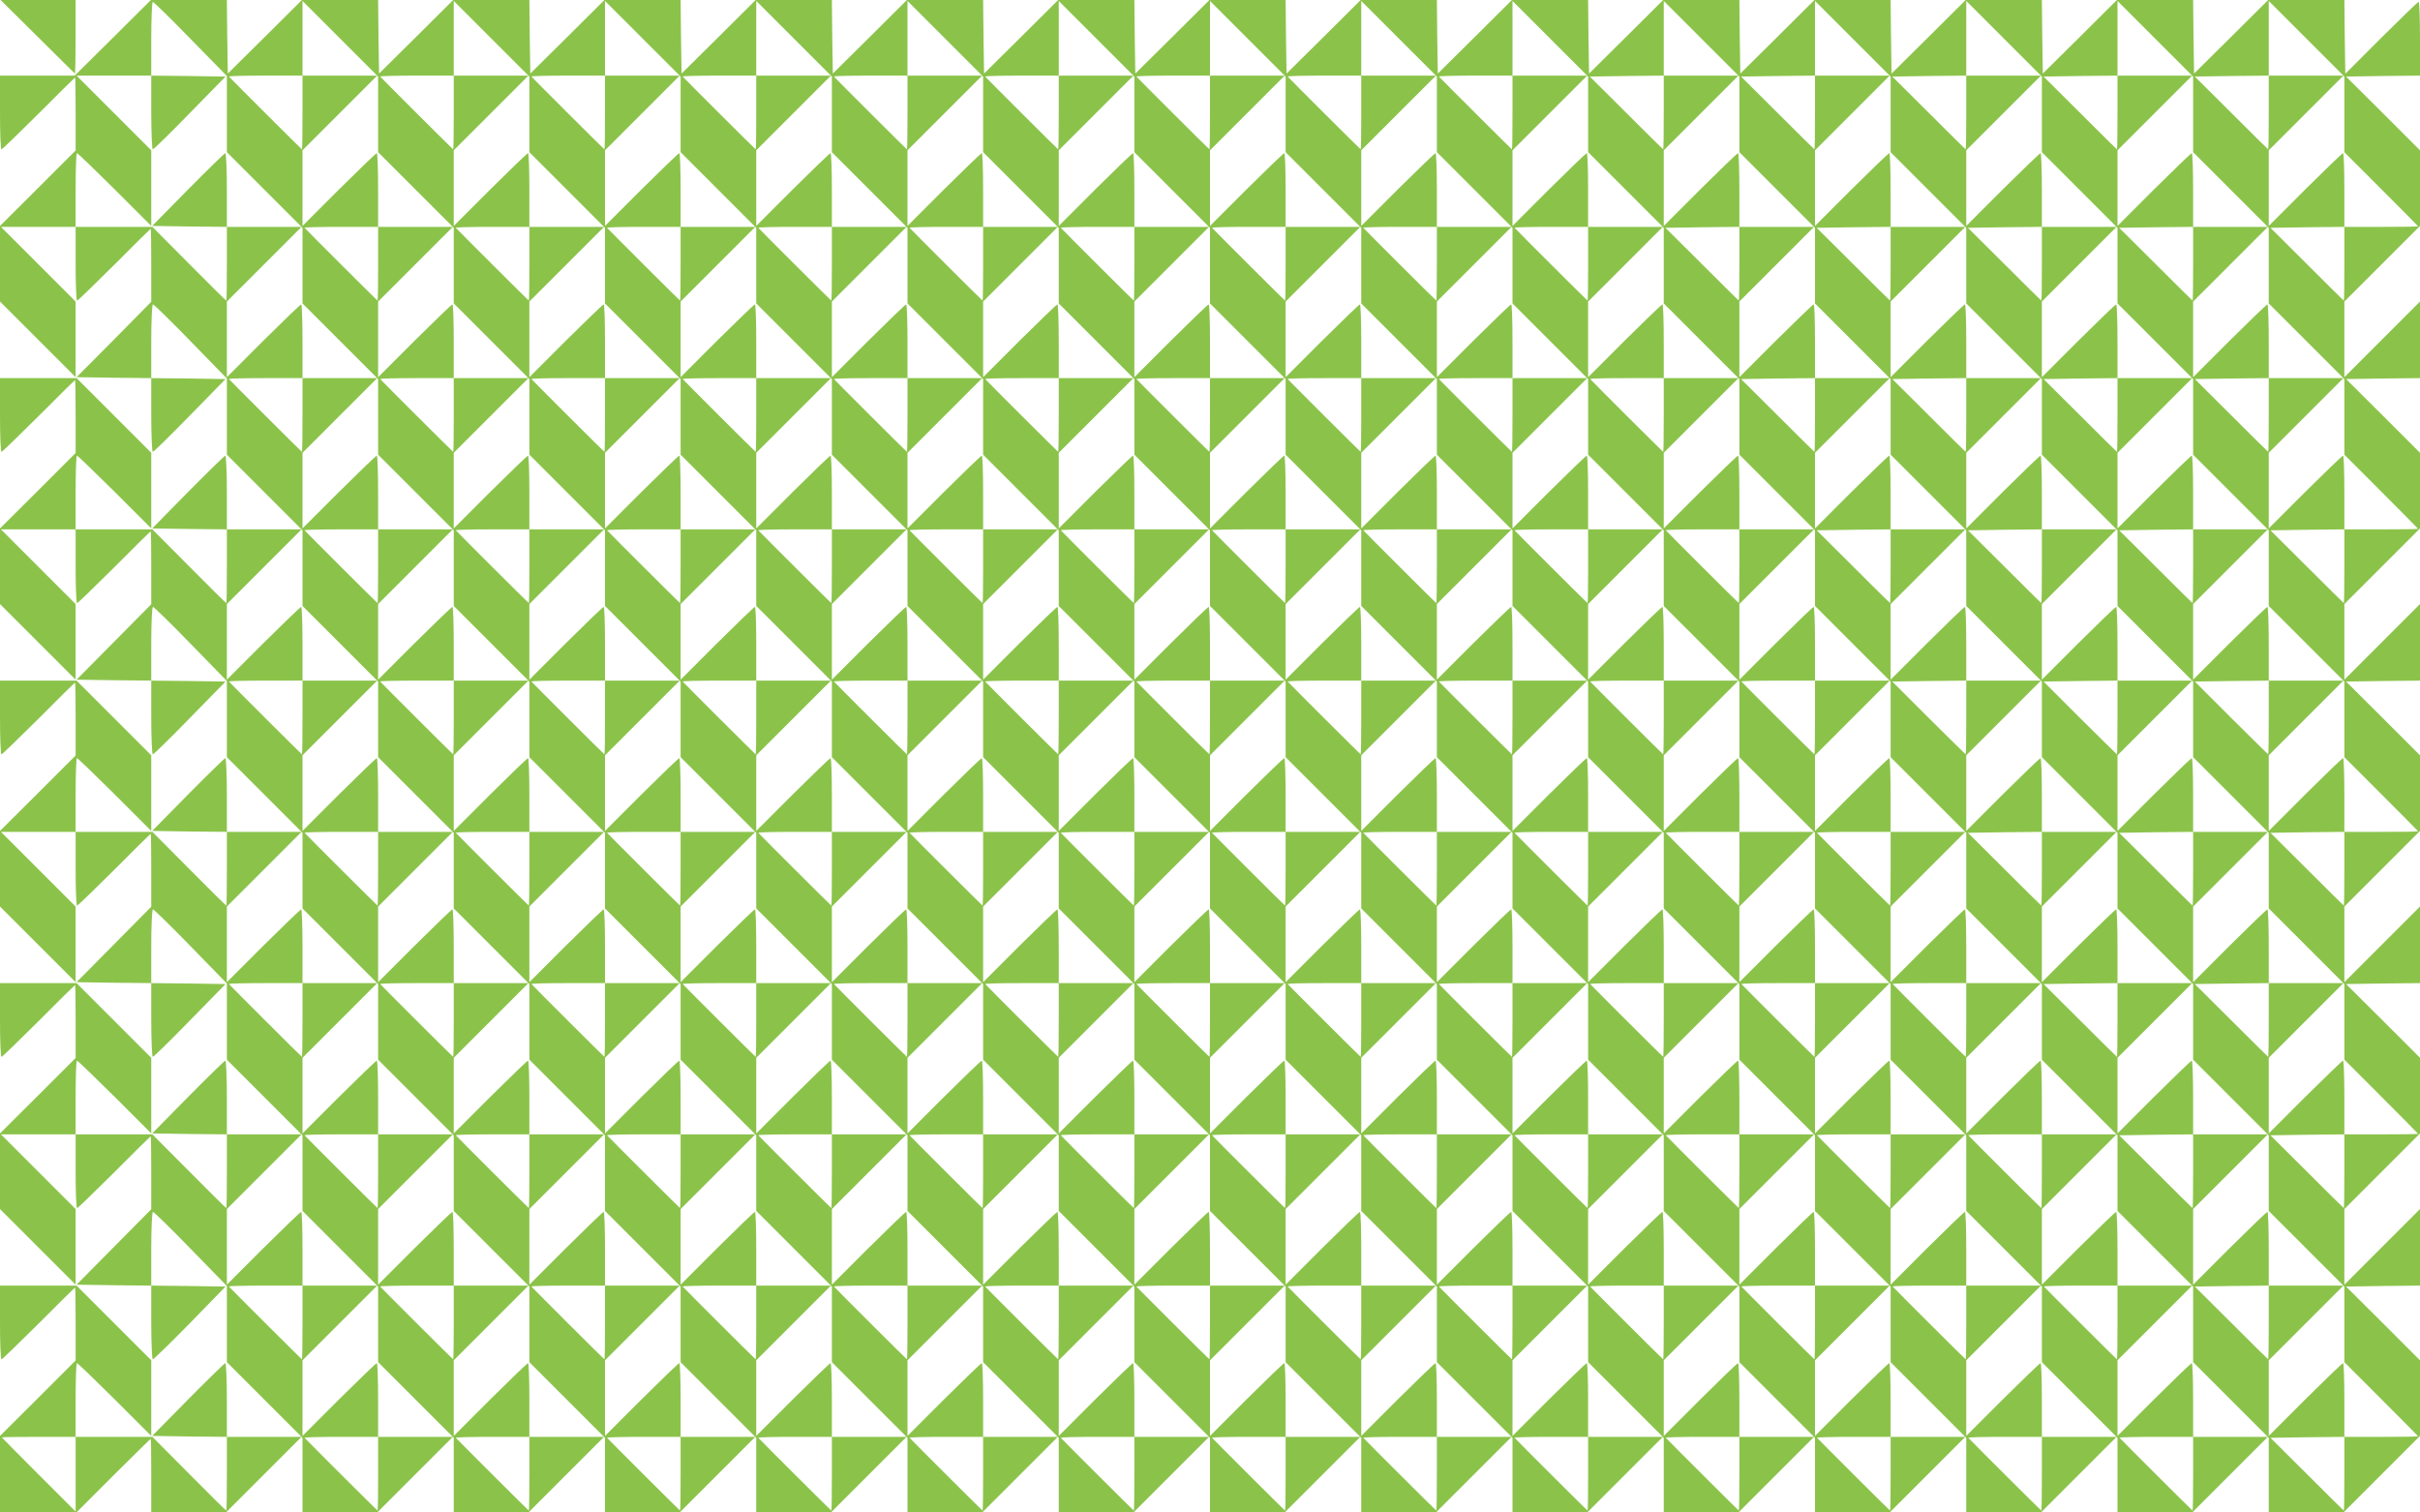 <?xml version="1.0" standalone="no"?>
<!DOCTYPE svg PUBLIC "-//W3C//DTD SVG 20010904//EN"
 "http://www.w3.org/TR/2001/REC-SVG-20010904/DTD/svg10.dtd">
<svg version="1.0" xmlns="http://www.w3.org/2000/svg"
 width="1280pt" height="800pt" viewBox="0 0 1280 800"
 preserveAspectRatio="xMidYMid meet">
<g transform="translate(0,800) scale(0.1,-0.1)"
fill="#8bc34a" stroke="none">
<path d="M197 7808 c107 -106 196 -195 199 -197 2 -2 4 84 4 192 l0 197 -199
0 -198 0 194 -192z"/>
<path d="M597 7800 l-202 -200 -197 0 -198 0 0 -195 c0 -107 3 -195 8 -195 4
0 92 86 197 190 104 105 191 190 192 190 2 0 3 -87 3 -193 l0 -193 -200 -200
-200 -199 0 -200 0 -200 200 -200 200 -200 0 200 0 200 -197 197 -198 198 198
0 197 0 0 -195 c0 -107 3 -195 8 -195 4 0 92 86 197 190 104 105 191 190 192
190 2 0 3 -87 3 -193 l0 -193 -197 -200 -198 -199 198 -3 197 -2 0 -195 c0
-107 4 -195 8 -195 5 0 94 87 197 193 l188 192 -196 3 -197 2 0 195 c0 108 4
195 9 195 5 0 95 -88 200 -196 l191 -196 0 -202 0 -201 200 -200 200 -200 0
-200 0 -200 200 -200 200 -200 0 -200 0 -200 200 -200 200 -200 0 -200 0 -200
200 -200 200 -200 0 -200 0 -200 200 -200 200 -200 0 -200 0 -200 200 -200
200 -200 0 -200 0 -200 200 -200 200 -200 0 -197 0 -198 198 0 197 0 200 200
200 200 -198 0 -197 0 0 195 c0 107 -3 195 -7 195 -4 0 -94 -87 -200 -192
l-193 -193 0 200 0 200 197 197 198 198 -198 0 -197 0 0 195 c0 107 -3 195 -7
195 -4 0 -94 -87 -200 -192 l-193 -193 0 200 0 200 197 197 198 198 -198 0
-197 0 0 195 c0 107 -3 195 -7 195 -4 0 -94 -87 -200 -192 l-193 -193 0 200 0
200 197 197 198 198 -198 0 -197 0 0 195 c0 107 -3 195 -7 195 -4 0 -94 -87
-200 -192 l-193 -193 0 200 0 200 197 197 198 198 -198 0 -197 0 0 195 c0 107
-3 195 -7 195 -4 0 -94 -87 -200 -192 l-193 -193 0 200 0 200 197 197 198 198
-198 0 -197 0 0 195 c0 107 -3 195 -7 195 -4 0 -94 -87 -200 -192 l-193 -193
0 200 0 200 197 197 198 198 -198 0 -197 0 0 195 c0 107 -3 195 -7 195 -4 0
-94 -87 -200 -192 l-193 -193 0 200 0 200 197 197 198 198 -198 0 -197 0 0
195 c0 107 -3 195 -7 195 -4 0 -94 -87 -200 -192 l-193 -193 0 200 0 200 197
197 198 198 -198 0 -197 0 0 195 c0 107 -4 195 -8 195 -4 0 -93 -87 -197 -192
l-190 -193 198 -3 197 -2 0 -195 c0 -107 -1 -195 -3 -195 -2 0 -91 88 -197
195 l-194 195 -203 0 -203 0 0 195 c0 107 3 195 7 195 4 0 94 -87 200 -192
l193 -193 0 200 0 200 -197 197 -198 198 198 0 197 0 0 -195 c0 -107 4 -195 8
-195 5 0 94 87 197 193 l188 192 -196 3 -197 2 0 195 c0 107 4 195 8 195 5 0
95 -88 200 -196 l192 -196 0 -201 0 -202 200 -200 200 -200 0 -200 0 -200 200
-200 200 -200 0 -200 0 -200 200 -200 200 -200 0 -200 0 -200 200 -200 200
-200 0 -200 0 -200 200 -200 200 -200 0 -200 0 -200 200 -200 200 -200 0 -200
0 -200 200 -200 200 -200 0 -200 0 -200 200 -200 200 -200 0 -200 0 -200 200
-200 200 -200 0 -197 0 -198 198 0 197 0 200 200 200 200 -198 0 -197 0 0 195
c0 107 -3 195 -7 195 -4 0 -94 -87 -200 -192 l-193 -193 0 200 0 200 197 197
198 198 -198 0 -197 0 0 195 c0 107 -3 195 -7 195 -4 0 -94 -87 -200 -192
l-193 -193 0 200 0 200 197 197 198 198 -198 0 -197 0 0 195 c0 107 -3 195 -7
195 -4 0 -94 -87 -200 -192 l-193 -193 0 200 0 200 197 197 198 198 -198 0
-197 0 0 195 c0 107 -3 195 -7 195 -4 0 -94 -87 -200 -192 l-193 -193 0 200 0
200 197 197 198 198 -198 0 -197 0 0 195 c0 107 -3 195 -7 195 -4 0 -94 -87
-200 -192 l-193 -193 0 200 0 200 197 197 198 198 -198 0 -197 0 0 195 c0 107
-3 195 -7 195 -4 0 -94 -87 -200 -192 l-193 -193 0 200 0 200 197 197 198 198
-198 0 -197 0 0 195 c0 107 -3 195 -7 195 -4 0 -94 -87 -200 -192 l-193 -193
0 200 0 200 197 197 198 198 -198 0 -197 0 0 195 c0 107 -3 195 -7 195 -4 0
-94 -87 -200 -192 l-193 -193 0 200 0 200 197 197 198 198 -198 0 -197 0 0
195 c0 107 -3 195 -7 195 -4 0 -94 -87 -200 -192 l-193 -193 0 200 0 200 197
197 198 198 -198 0 -197 0 0 197 0 198 200 -200 200 -200 0 -200 0 -200 200
-200 200 -200 0 -200 0 -200 200 -200 200 -200 0 -200 0 -200 200 -200 200
-200 0 -200 0 -200 200 -200 200 -200 0 -200 0 -200 200 -200 200 -200 0 -200
0 -200 200 -200 200 -200 0 -200 0 -200 200 -200 200 -200 0 -200 0 -200 200
-200 200 -200 0 -200 0 -200 200 -200 200 -200 0 -197 0 -198 198 0 197 0 200
200 200 200 -198 0 -197 0 0 195 c0 107 -3 195 -7 195 -4 0 -94 -87 -200 -192
l-193 -193 0 200 0 200 197 197 198 198 -198 0 -197 0 0 195 c0 107 -3 195 -7
195 -4 0 -94 -87 -200 -192 l-193 -193 0 200 0 200 197 197 198 198 -198 0
-197 0 0 195 c0 107 -3 195 -7 195 -4 0 -94 -87 -200 -192 l-193 -193 0 200 0
200 197 197 198 198 -198 0 -197 0 0 195 c0 107 -3 195 -7 195 -4 0 -94 -87
-200 -192 l-193 -193 0 200 0 200 197 197 198 198 -198 0 -197 0 0 195 c0 107
-3 195 -7 195 -4 0 -94 -87 -200 -192 l-193 -193 0 200 0 200 197 197 198 198
-198 0 -197 0 0 195 c0 107 -3 195 -7 195 -4 0 -94 -87 -200 -192 l-193 -193
0 200 0 200 197 197 198 198 -198 0 -197 0 0 195 c0 107 -3 195 -7 195 -4 0
-94 -87 -200 -192 l-193 -193 0 200 0 200 197 197 198 198 -198 0 -197 0 0
195 c0 107 -3 195 -7 195 -4 0 -94 -87 -200 -192 l-193 -193 0 200 0 200 197
197 198 198 -198 0 -197 0 0 195 c0 107 -3 195 -7 195 -4 0 -94 -87 -200 -192
l-193 -193 0 200 0 200 197 197 198 198 -198 0 -197 0 0 197 0 198 200 -200
200 -200 0 -200 0 -200 200 -200 200 -200 0 -200 0 -200 200 -200 200 -200 0
-200 0 -200 200 -200 200 -200 0 -200 0 -200 200 -200 200 -200 0 -200 0 -200
200 -200 200 -200 0 -200 0 -200 200 -200 200 -200 0 -200 0 -200 200 -200
200 -200 0 -200 0 -200 200 -200 200 -200 0 -200 0 -200 200 -200 200 -200 0
-197 0 -198 198 0 197 0 200 200 200 200 -198 0 -197 0 0 195 c0 107 -3 195
-7 195 -4 0 -94 -87 -200 -192 l-193 -193 0 200 0 200 197 197 198 198 -198 0
-197 0 0 195 c0 107 -3 195 -7 195 -4 0 -94 -87 -200 -192 l-193 -193 0 200 0
200 197 197 198 198 -198 0 -197 0 0 195 c0 107 -3 195 -7 195 -4 0 -94 -87
-200 -192 l-193 -193 0 200 0 200 197 197 198 198 -198 0 -197 0 0 195 c0 107
-3 195 -7 195 -4 0 -94 -87 -200 -192 l-193 -193 0 200 0 200 197 197 198 198
-198 0 -197 0 0 195 c0 107 -3 195 -7 195 -4 0 -94 -87 -200 -192 l-193 -193
0 200 0 200 197 197 198 198 -198 0 -197 0 0 195 c0 107 -3 195 -7 195 -4 0
-94 -87 -200 -192 l-193 -193 0 200 0 200 197 197 198 198 -198 0 -197 0 0
195 c0 107 -3 195 -7 195 -4 0 -94 -87 -200 -192 l-193 -193 0 200 0 200 197
197 198 198 -198 0 -197 0 0 195 c0 107 -3 195 -7 195 -4 0 -94 -87 -200 -192
l-193 -193 0 200 0 200 197 197 198 198 -198 0 -197 0 0 195 c0 107 -3 195 -7
195 -4 0 -94 -87 -200 -192 l-193 -193 0 200 0 200 197 197 198 198 -198 0
-197 0 0 197 0 198 200 -200 200 -200 0 -200 0 -200 200 -200 200 -200 0 -200
0 -200 200 -200 200 -200 0 -200 0 -200 200 -200 200 -200 0 -200 0 -200 200
-200 200 -200 0 -200 0 -200 200 -200 200 -200 0 -200 0 -200 200 -200 200
-200 0 -200 0 -200 200 -200 200 -200 0 -200 0 -200 200 -200 200 -200 0 -200
0 -200 200 -200 200 -200 0 -197 0 -198 198 0 197 0 200 200 200 200 -198 0
-197 0 0 195 c0 107 -3 195 -7 195 -4 0 -94 -87 -200 -192 l-193 -193 0 200 0
200 197 197 198 198 -198 0 -197 0 0 195 c0 107 -3 195 -7 195 -4 0 -94 -87
-200 -192 l-193 -193 0 200 0 200 197 197 198 198 -198 0 -197 0 0 195 c0 107
-3 195 -7 195 -4 0 -94 -87 -200 -192 l-193 -193 0 200 0 200 197 197 198 198
-198 0 -197 0 0 195 c0 107 -3 195 -7 195 -4 0 -94 -87 -200 -192 l-193 -193
0 200 0 200 197 197 198 198 -198 0 -197 0 0 195 c0 107 -3 195 -7 195 -4 0
-94 -87 -200 -192 l-193 -193 0 200 0 200 197 197 198 198 -198 0 -197 0 0
195 c0 107 -3 195 -7 195 -4 0 -94 -87 -200 -192 l-193 -193 0 200 0 200 197
197 198 198 -198 0 -197 0 0 195 c0 107 -3 195 -7 195 -4 0 -94 -87 -200 -192
l-193 -193 0 200 0 200 197 197 198 198 -198 0 -197 0 0 195 c0 107 -3 195 -7
195 -4 0 -94 -87 -200 -192 l-193 -193 0 200 0 200 197 197 198 198 -198 0
-197 0 0 195 c0 107 -3 195 -7 195 -4 0 -94 -87 -200 -192 l-193 -193 0 200 0
200 197 197 198 198 -198 0 -197 0 0 197 0 198 200 -200 200 -200 0 -200 0
-200 200 -200 200 -200 0 -200 0 -200 200 -200 200 -200 0 -200 0 -200 200
-200 200 -200 0 -200 0 -200 200 -200 200 -200 0 -200 0 -200 200 -200 200
-200 0 -200 0 -200 200 -200 200 -200 0 -200 0 -200 200 -200 200 -200 0 -200
0 -200 200 -200 200 -200 0 -200 0 -200 200 -200 200 -200 0 -197 0 -198 198
0 197 0 200 200 200 200 -198 0 -197 0 0 195 c0 107 -3 195 -7 195 -4 0 -94
-87 -200 -192 l-193 -193 0 200 0 200 197 197 198 198 -198 0 -197 0 0 195 c0
107 -3 195 -7 195 -4 0 -94 -87 -200 -192 l-193 -193 0 200 0 200 197 197 198
198 -198 0 -197 0 0 195 c0 107 -3 195 -7 195 -4 0 -94 -87 -200 -192 l-193
-193 0 200 0 200 197 197 198 198 -198 0 -197 0 0 195 c0 107 -3 195 -7 195
-4 0 -94 -87 -200 -192 l-193 -193 0 200 0 200 197 197 198 198 -198 0 -197 0
0 195 c0 107 -3 195 -7 195 -4 0 -94 -87 -200 -192 l-193 -193 0 200 0 200
197 197 198 198 -198 0 -197 0 0 195 c0 107 -3 195 -7 195 -4 0 -94 -87 -200
-192 l-193 -193 0 200 0 200 197 197 198 198 -198 0 -197 0 0 195 c0 107 -3
195 -7 195 -4 0 -94 -87 -200 -192 l-193 -193 0 200 0 200 197 197 198 198
-198 0 -197 0 0 195 c0 107 -3 195 -7 195 -4 0 -94 -87 -200 -192 l-193 -193
0 200 0 200 197 197 198 198 -198 0 -197 0 0 195 c0 107 -3 195 -7 195 -4 0
-94 -87 -200 -192 l-193 -193 0 200 0 200 197 197 198 198 -198 0 -197 0 0
197 0 198 200 -200 200 -200 0 -200 0 -200 200 -200 200 -200 0 -200 0 -200
200 -200 200 -200 0 -200 0 -200 200 -200 200 -200 0 -200 0 -200 200 -200
200 -200 0 -200 0 -200 200 -200 200 -200 0 -200 0 -200 200 -200 200 -200 0
-200 0 -200 200 -200 200 -200 0 -200 0 -200 200 -200 200 -200 0 -200 0 -200
200 -200 200 -200 0 -197 0 -198 198 0 197 0 200 200 200 200 -198 0 -197 0 0
195 c0 107 -3 195 -7 195 -4 0 -94 -87 -200 -192 l-193 -193 0 200 0 200 197
197 198 198 -198 0 -197 0 0 195 c0 107 -3 195 -7 195 -4 0 -94 -87 -200 -192
l-193 -193 0 200 0 200 197 197 198 198 -198 0 -197 0 0 195 c0 107 -3 195 -7
195 -4 0 -94 -87 -200 -192 l-193 -193 0 200 0 200 197 197 198 198 -198 0
-197 0 0 195 c0 107 -3 195 -7 195 -4 0 -94 -87 -200 -192 l-193 -193 0 200 0
200 197 197 198 198 -198 0 -197 0 0 195 c0 107 -3 195 -7 195 -4 0 -94 -87
-200 -192 l-193 -193 0 200 0 200 197 197 198 198 -198 0 -197 0 0 195 c0 107
-3 195 -7 195 -4 0 -94 -87 -200 -192 l-193 -193 0 200 0 200 197 197 198 198
-198 0 -197 0 0 195 c0 107 -3 195 -7 195 -4 0 -94 -87 -200 -192 l-193 -193
0 200 0 200 197 197 198 198 -198 0 -197 0 0 195 c0 107 -3 195 -7 195 -4 0
-94 -87 -200 -192 l-193 -193 0 200 0 200 197 197 198 198 -198 0 -197 0 0
195 c0 107 -3 195 -7 195 -4 0 -94 -87 -200 -192 l-193 -193 0 200 0 200 197
197 198 198 -198 0 -197 0 0 197 0 198 200 -200 200 -200 0 -200 0 -200 200
-200 200 -200 0 -200 0 -200 200 -200 200 -200 0 -200 0 -200 200 -200 200
-200 0 -200 0 -200 200 -200 200 -200 0 -200 0 -200 200 -200 200 -200 0 -200
0 -200 200 -200 200 -200 0 -200 0 -200 200 -200 200 -200 0 -200 0 -200 200
-200 200 -200 0 -200 0 -200 200 -200 200 -200 0 -197 0 -198 198 0 197 0 200
200 200 200 -198 0 -197 0 0 195 c0 107 -3 195 -7 195 -4 0 -94 -87 -200 -192
l-193 -193 0 200 0 200 197 197 198 198 -198 0 -197 0 0 195 c0 107 -3 195 -7
195 -4 0 -94 -87 -200 -192 l-193 -193 0 200 0 200 197 197 198 198 -198 0
-197 0 0 195 c0 107 -3 195 -7 195 -4 0 -94 -87 -200 -192 l-193 -193 0 200 0
200 197 197 198 198 -198 0 -197 0 0 195 c0 107 -3 195 -7 195 -4 0 -94 -87
-200 -192 l-193 -193 0 200 0 200 197 197 198 198 -198 0 -197 0 0 195 c0 107
-3 195 -7 195 -4 0 -94 -87 -200 -192 l-193 -193 0 200 0 200 197 197 198 198
-198 0 -197 0 0 195 c0 107 -3 195 -7 195 -4 0 -94 -87 -200 -192 l-193 -193
0 200 0 200 197 197 198 198 -198 0 -197 0 0 195 c0 107 -3 195 -7 195 -4 0
-94 -87 -200 -192 l-193 -193 0 200 0 200 197 197 198 198 -198 0 -197 0 0
195 c0 107 -3 195 -7 195 -4 0 -94 -87 -200 -192 l-193 -193 0 200 0 200 197
197 198 198 -198 0 -197 0 0 195 c0 107 -3 195 -7 195 -4 0 -94 -87 -200 -192
l-193 -193 0 200 0 200 197 197 198 198 -198 0 -197 0 0 197 0 198 200 -200
200 -200 0 -200 0 -200 200 -200 200 -200 0 -200 0 -200 200 -200 200 -200 0
-200 0 -200 200 -200 200 -200 0 -200 0 -200 200 -200 200 -200 0 -200 0 -200
200 -200 200 -200 0 -200 0 -200 200 -200 200 -200 0 -200 0 -200 200 -200
200 -200 0 -200 0 -200 200 -200 200 -200 0 -200 0 -200 200 -200 200 -200 0
-197 0 -198 198 0 197 0 200 200 200 200 -198 0 -197 0 0 195 c0 107 -3 195
-7 195 -4 0 -94 -87 -200 -192 l-193 -193 0 200 0 200 197 197 198 198 -198 0
-197 0 0 195 c0 107 -3 195 -7 195 -4 0 -94 -87 -200 -192 l-193 -193 0 200 0
200 197 197 198 198 -198 0 -197 0 0 195 c0 107 -3 195 -7 195 -4 0 -94 -87
-200 -192 l-193 -193 0 200 0 200 197 197 198 198 -198 0 -197 0 0 195 c0 107
-3 195 -7 195 -4 0 -94 -87 -200 -192 l-193 -193 0 200 0 200 197 197 198 198
-198 0 -197 0 0 195 c0 107 -3 195 -7 195 -4 0 -94 -87 -200 -192 l-193 -193
0 200 0 200 197 197 198 198 -198 0 -197 0 0 195 c0 107 -3 195 -7 195 -4 0
-94 -87 -200 -192 l-193 -193 0 200 0 200 197 197 198 198 -198 0 -197 0 0
195 c0 107 -3 195 -7 195 -4 0 -94 -87 -200 -192 l-193 -193 0 200 0 200 197
197 198 198 -198 0 -197 0 0 195 c0 107 -3 195 -7 195 -4 0 -94 -87 -200 -192
l-193 -193 0 200 0 200 197 197 198 198 -198 0 -197 0 0 195 c0 107 -3 195 -7
195 -4 0 -94 -87 -200 -192 l-193 -193 0 200 0 200 197 197 198 198 -198 0
-197 0 0 197 0 198 200 -200 200 -200 0 -200 0 -200 200 -200 200 -200 0 -200
0 -200 200 -200 200 -200 0 -200 0 -200 200 -200 200 -200 0 -200 0 -200 200
-200 200 -200 0 -200 0 -200 200 -200 200 -200 0 -200 0 -200 200 -200 200
-200 0 -200 0 -200 200 -200 200 -200 0 -200 0 -200 200 -200 200 -200 0 -200
0 -200 200 -200 200 -200 0 -197 0 -198 198 0 197 0 200 200 200 200 -198 0
-197 0 0 195 c0 107 -3 195 -7 195 -4 0 -94 -87 -200 -192 l-193 -193 0 200 0
200 197 197 198 198 -198 0 -197 0 0 195 c0 107 -3 195 -7 195 -4 0 -94 -87
-200 -192 l-193 -193 0 200 0 200 197 197 198 198 -198 0 -197 0 0 195 c0 107
-3 195 -7 195 -4 0 -94 -87 -200 -192 l-193 -193 0 200 0 200 197 197 198 198
-198 0 -197 0 0 195 c0 107 -3 195 -7 195 -4 0 -94 -87 -200 -192 l-193 -193
0 200 0 200 197 197 198 198 -198 0 -197 0 0 195 c0 107 -3 195 -7 195 -4 0
-94 -87 -200 -192 l-193 -193 0 200 0 200 197 197 198 198 -198 0 -197 0 0
195 c0 107 -3 195 -7 195 -4 0 -94 -87 -200 -192 l-193 -193 0 200 0 200 197
197 198 198 -198 0 -197 0 0 195 c0 107 -3 195 -7 195 -4 0 -94 -87 -200 -192
l-193 -193 0 200 0 200 197 197 198 198 -198 0 -197 0 0 195 c0 107 -3 195 -7
195 -4 0 -94 -87 -200 -192 l-193 -193 0 200 0 200 197 197 198 198 -198 0
-197 0 0 195 c0 107 -3 195 -7 195 -4 0 -94 -87 -200 -192 l-193 -193 0 200 0
200 197 197 198 198 -198 0 -197 0 0 197 0 198 200 -200 200 -200 0 -200 0
-200 200 -200 200 -200 0 -200 0 -200 200 -200 200 -200 0 -200 0 -200 200
-200 200 -200 0 -200 0 -200 200 -200 200 -200 0 -200 0 -200 200 -200 200
-200 0 -200 0 -200 200 -200 200 -200 0 -200 0 -200 200 -200 200 -200 0 -200
0 -200 200 -200 200 -200 0 -200 0 -200 200 -200 200 -200 0 -197 0 -198 198
0 197 0 203 203 202 202 0 200 0 200 -195 195 -196 195 196 3 195 2 0 203 0
202 -200 -200 -200 -200 0 200 0 200 200 200 200 200 0 200 0 200 -195 195
-196 195 196 3 195 2 0 203 0 202 -200 -200 -200 -200 0 200 0 200 200 200
200 200 0 200 0 200 -195 195 -196 195 196 3 195 2 0 203 0 202 -200 -200
-200 -200 0 200 0 200 200 200 200 200 0 200 0 200 -195 195 -196 195 196 3
195 2 0 203 0 202 -200 -200 -200 -200 0 200 0 200 200 200 200 200 0 200 0
200 -195 195 -196 195 196 3 195 2 0 195 c0 107 -3 195 -7 195 -5 0 -93 -86
-198 -190 l-190 -190 -3 195 -2 195 -202 0 -201 0 -196 -195 -196 -194 -3 194
-2 195 -202 0 -201 0 -196 -195 -196 -194 -3 194 -2 195 -202 0 -201 0 -196
-195 -196 -194 -3 194 -2 195 -202 0 -201 0 -196 -195 -196 -194 -3 194 -2
195 -202 0 -201 0 -196 -195 -196 -194 -3 194 -2 195 -202 0 -201 0 -196 -195
-196 -194 -3 194 -2 195 -202 0 -201 0 -196 -195 -196 -194 -3 194 -2 195
-202 0 -201 0 -196 -195 -196 -194 -3 194 -2 195 -202 0 -201 0 -196 -195
-196 -194 -3 194 -2 195 -202 0 -201 0 -196 -195 -196 -194 -3 194 -2 195
-202 0 -201 0 -196 -195 -196 -194 -3 194 -2 195 -202 0 -201 0 -196 -195
-196 -194 -3 194 -2 195 -202 0 -201 0 -196 -195 -196 -194 -3 194 -2 195
-202 0 -201 0 -196 -195 -196 -194 -3 194 -2 195 -201 0 -201 0 -201 -200z
m8603 -405 l0 -200 200 -200 200 -200 0 -200 0 -200 200 -200 200 -200 0 -200
0 -200 200 -200 200 -200 0 -200 0 -200 200 -200 200 -200 0 -200 0 -200 200
-200 200 -200 0 -200 0 -200 200 -200 200 -200 0 -200 0 -200 200 -200 200
-200 0 -200 0 -200 200 -200 200 -200 0 -200 0 -200 195 -195 c107 -107 195
-196 195 -197 0 -2 -88 -3 -195 -3 l-195 0 0 -195 c0 -107 -1 -195 -3 -195 -1
0 -89 87 -195 193 l-193 192 196 3 195 2 0 195 c0 107 -3 195 -7 195 -4 0 -94
-87 -200 -192 l-193 -193 0 200 0 200 197 197 198 198 -198 0 -197 0 0 -195
c0 -107 -1 -195 -3 -195 -1 0 -89 87 -195 193 l-193 192 196 3 195 2 0 195 c0
107 -3 195 -7 195 -4 0 -94 -87 -200 -192 l-193 -193 0 200 0 200 197 197 198
198 -198 0 -197 0 0 -195 c0 -107 -1 -195 -3 -195 -1 0 -89 87 -195 193 l-193
192 196 3 195 2 0 195 c0 107 -3 195 -7 195 -4 0 -94 -87 -200 -192 l-193
-193 0 200 0 200 197 197 198 198 -198 0 -197 0 0 -195 c0 -107 -1 -195 -3
-195 -1 0 -89 87 -195 193 l-193 192 196 3 195 2 0 195 c0 107 -3 195 -7 195
-4 0 -94 -87 -200 -192 l-193 -193 0 200 0 200 197 197 198 198 -198 0 -197 0
0 -195 c0 -107 -1 -195 -3 -195 -1 0 -89 87 -195 193 l-193 192 196 3 195 2 0
195 c0 107 -3 195 -7 195 -4 0 -94 -87 -200 -192 l-193 -193 0 200 0 200 197
197 198 198 -198 0 -197 0 0 -195 c0 -107 -1 -195 -3 -195 -1 0 -89 87 -195
192 l-193 193 196 3 195 2 0 195 c0 107 -3 195 -7 195 -4 0 -94 -87 -200 -192
l-193 -193 0 200 0 200 197 197 198 198 -198 0 -197 0 0 -195 c0 -107 -1 -195
-3 -195 -1 0 -89 87 -195 193 l-193 192 196 3 195 2 0 195 c0 107 -3 195 -7
195 -4 0 -94 -87 -200 -192 l-193 -193 0 200 0 200 197 197 198 198 -198 0
-197 0 0 -195 c0 -107 -1 -195 -3 -195 -1 0 -89 87 -195 193 l-193 192 196 3
195 2 0 195 c0 107 -3 195 -7 195 -4 0 -94 -87 -200 -192 l-193 -193 0 200 0
200 197 197 198 198 -198 0 -197 0 0 -195 c0 -107 -1 -195 -3 -195 -1 0 -89
87 -195 193 l-193 192 196 3 195 2 0 195 c0 107 -3 195 -7 195 -4 0 -94 -87
-200 -192 l-193 -193 0 200 0 200 197 197 198 198 -198 0 -197 0 0 -195 c0
-107 -1 -195 -3 -195 -1 0 -89 87 -195 193 l-193 192 196 3 195 2 0 198 0 197
200 -200 200 -200 0 -200z m800 0 l0 -200 200 -200 200 -200 0 -200 0 -200
200 -200 200 -200 0 -200 0 -200 200 -200 200 -200 0 -200 0 -200 200 -200
200 -200 0 -200 0 -200 200 -200 200 -200 0 -200 0 -200 200 -200 200 -200 0
-200 0 -200 195 -195 c107 -107 195 -196 195 -197 0 -2 -88 -3 -195 -3 l-195
0 0 -195 c0 -107 -1 -195 -3 -195 -1 0 -89 87 -195 193 l-193 192 196 3 195 2
0 195 c0 107 -3 195 -7 195 -4 0 -94 -87 -200 -192 l-193 -193 0 200 0 200
197 197 198 198 -198 0 -197 0 0 -195 c0 -107 -1 -195 -3 -195 -1 0 -89 87
-195 193 l-193 192 196 3 195 2 0 195 c0 107 -3 195 -7 195 -4 0 -94 -87 -200
-192 l-193 -193 0 200 0 200 197 197 198 198 -198 0 -197 0 0 -195 c0 -107 -1
-195 -3 -195 -1 0 -89 87 -195 193 l-193 192 196 3 195 2 0 195 c0 107 -3 195
-7 195 -4 0 -94 -87 -200 -192 l-193 -193 0 200 0 200 197 197 198 198 -198 0
-197 0 0 -195 c0 -107 -1 -195 -3 -195 -1 0 -89 87 -195 192 l-193 193 196 3
195 2 0 195 c0 107 -3 195 -7 195 -4 0 -94 -87 -200 -192 l-193 -193 0 200 0
200 197 197 198 198 -198 0 -197 0 0 -195 c0 -107 -1 -195 -3 -195 -1 0 -89
87 -195 193 l-193 192 196 3 195 2 0 195 c0 107 -3 195 -7 195 -4 0 -94 -87
-200 -192 l-193 -193 0 200 0 200 197 197 198 198 -198 0 -197 0 0 -195 c0
-107 -1 -195 -3 -195 -1 0 -89 87 -195 193 l-193 192 196 3 195 2 0 195 c0
107 -3 195 -7 195 -4 0 -94 -87 -200 -192 l-193 -193 0 200 0 200 197 197 198
198 -198 0 -197 0 0 -195 c0 -107 -1 -195 -3 -195 -1 0 -89 87 -195 193 l-193
192 196 3 195 2 0 195 c0 107 -3 195 -7 195 -4 0 -94 -87 -200 -192 l-193
-193 0 200 0 200 197 197 198 198 -198 0 -197 0 0 -195 c0 -107 -1 -195 -3
-195 -1 0 -89 87 -195 193 l-193 192 196 3 195 2 0 198 0 197 200 -200 200
-200 0 -200z m800 0 l0 -200 200 -200 200 -200 0 -200 0 -200 200 -200 200
-200 0 -200 0 -200 200 -200 200 -200 0 -200 0 -200 200 -200 200 -200 0 -200
0 -200 195 -195 c107 -107 195 -196 195 -197 0 -2 -88 -3 -195 -3 l-195 0 0
-195 c0 -107 -1 -195 -3 -195 -1 0 -89 87 -195 193 l-193 192 196 3 195 2 0
195 c0 107 -3 195 -7 195 -4 0 -94 -87 -200 -192 l-193 -193 0 200 0 200 197
197 198 198 -198 0 -197 0 0 -195 c0 -107 -1 -195 -3 -195 -1 0 -89 87 -195
192 l-193 193 196 3 195 2 0 195 c0 107 -3 195 -7 195 -4 0 -94 -87 -200 -192
l-193 -193 0 200 0 200 197 197 198 198 -198 0 -197 0 0 -195 c0 -107 -1 -195
-3 -195 -1 0 -89 87 -195 193 l-193 192 196 3 195 2 0 195 c0 107 -3 195 -7
195 -4 0 -94 -87 -200 -192 l-193 -193 0 200 0 200 197 197 198 198 -198 0
-197 0 0 -195 c0 -107 -1 -195 -3 -195 -1 0 -89 87 -195 193 l-193 192 196 3
195 2 0 195 c0 107 -3 195 -7 195 -4 0 -94 -87 -200 -192 l-193 -193 0 200 0
200 197 197 198 198 -198 0 -197 0 0 -195 c0 -107 -1 -195 -3 -195 -1 0 -89
87 -195 193 l-193 192 196 3 195 2 0 195 c0 107 -3 195 -7 195 -4 0 -94 -87
-200 -192 l-193 -193 0 200 0 200 197 197 198 198 -198 0 -197 0 0 -195 c0
-107 -1 -195 -3 -195 -1 0 -89 87 -195 193 l-193 192 196 3 195 2 0 198 0 197
200 -200 200 -200 0 -200z m800 0 l0 -200 200 -200 200 -200 0 -200 0 -200
200 -200 200 -200 0 -200 0 -200 195 -195 c107 -107 195 -196 195 -197 0 -2
-88 -3 -195 -3 l-195 0 0 -195 c0 -107 -1 -195 -3 -195 -1 0 -89 87 -195 193
l-193 192 196 3 195 2 0 195 c0 107 -3 195 -7 195 -4 0 -94 -87 -200 -192
l-193 -193 0 200 0 200 197 197 198 198 -198 0 -197 0 0 -195 c0 -107 -1 -195
-3 -195 -1 0 -89 87 -195 193 l-193 192 196 3 195 2 0 195 c0 107 -3 195 -7
195 -4 0 -94 -87 -200 -192 l-193 -193 0 200 0 200 197 197 198 198 -198 0
-197 0 0 -195 c0 -107 -1 -195 -3 -195 -1 0 -89 87 -195 193 l-193 192 196 3
195 2 0 195 c0 107 -3 195 -7 195 -4 0 -94 -87 -200 -192 l-193 -193 0 200 0
200 197 197 198 198 -198 0 -197 0 0 -195 c0 -107 -1 -195 -3 -195 -1 0 -89
87 -195 193 l-193 192 196 3 195 2 0 198 0 197 200 -200 200 -200 0 -200z
m800 0 l0 -200 195 -195 c107 -107 195 -196 195 -197 0 -2 -88 -3 -195 -3
l-195 0 0 -195 c0 -107 -1 -195 -3 -195 -1 0 -89 87 -195 193 l-193 192 196 3
195 2 0 195 c0 107 -3 195 -7 195 -4 0 -94 -87 -200 -192 l-193 -193 0 200 0
200 197 197 198 198 -198 0 -197 0 0 -195 c0 -107 -1 -195 -3 -195 -1 0 -89
87 -195 193 l-193 192 196 3 195 2 0 198 0 197 200 -200 200 -200 0 -200z
m-10800 10 c0 -107 -1 -195 -3 -195 -2 0 -368 365 -386 385 -2 3 84 5 192 5
l197 0 0 -195z m800 0 c0 -107 -1 -195 -3 -195 -2 0 -368 365 -386 385 -2 3
84 5 192 5 l197 0 0 -195z m800 0 c0 -107 -1 -195 -3 -195 -2 0 -368 365 -386
385 -2 3 84 5 192 5 l197 0 0 -195z m800 0 c0 -107 -1 -195 -3 -195 -2 0 -368
365 -386 385 -2 3 84 5 192 5 l197 0 0 -195z m800 0 c0 -107 -1 -195 -3 -195
-2 0 -368 365 -386 385 -2 3 84 5 192 5 l197 0 0 -195z m800 0 c0 -107 -1
-195 -3 -195 -2 0 -368 365 -386 385 -2 3 84 5 192 5 l197 0 0 -195z m800 0
c0 -107 -1 -195 -3 -195 -2 0 -368 365 -386 385 -2 3 84 5 192 5 l197 0 0
-195z m800 0 c0 -107 -1 -195 -3 -195 -2 0 -368 365 -386 385 -2 3 84 5 192 5
l197 0 0 -195z m800 0 c0 -107 -1 -195 -3 -195 -2 0 -368 365 -386 385 -2 3
84 5 192 5 l197 0 0 -195z m-6000 -800 c0 -107 -1 -195 -3 -195 -2 0 -368 365
-386 385 -2 3 84 5 192 5 l197 0 0 -195z m800 0 c0 -107 -1 -195 -3 -195 -2 0
-368 365 -386 385 -2 3 84 5 192 5 l197 0 0 -195z m800 0 c0 -107 -1 -195 -3
-195 -2 0 -368 365 -386 385 -2 3 84 5 192 5 l197 0 0 -195z m800 0 c0 -107
-1 -195 -3 -195 -2 0 -368 365 -386 385 -2 3 84 5 192 5 l197 0 0 -195z m800
0 c0 -107 -1 -195 -3 -195 -2 0 -368 365 -386 385 -2 3 84 5 192 5 l197 0 0
-195z m800 0 c0 -107 -1 -195 -3 -195 -2 0 -368 365 -386 385 -2 3 84 5 192 5
l197 0 0 -195z m800 0 c0 -107 -1 -195 -3 -195 -2 0 -368 365 -386 385 -2 3
84 5 192 5 l197 0 0 -195z m800 0 c0 -107 -1 -195 -3 -195 -2 0 -368 365 -386
385 -2 3 84 5 192 5 l197 0 0 -195z m800 0 c0 -107 -1 -195 -3 -195 -2 0 -368
365 -386 385 -2 3 84 5 192 5 l197 0 0 -195z m-6800 -800 c0 -107 -1 -195 -3
-195 -2 0 -368 365 -386 385 -2 3 84 5 192 5 l197 0 0 -195z m800 0 c0 -107
-1 -195 -3 -195 -2 0 -368 365 -386 385 -2 3 84 5 192 5 l197 0 0 -195z m800
0 c0 -107 -1 -195 -3 -195 -2 0 -368 365 -386 385 -2 3 84 5 192 5 l197 0 0
-195z m800 0 c0 -107 -1 -195 -3 -195 -2 0 -368 365 -386 385 -2 3 84 5 192 5
l197 0 0 -195z m800 0 c0 -107 -1 -195 -3 -195 -2 0 -368 365 -386 385 -2 3
84 5 192 5 l197 0 0 -195z m800 0 c0 -107 -1 -195 -3 -195 -2 0 -368 365 -386
385 -2 3 84 5 192 5 l197 0 0 -195z m800 0 c0 -107 -1 -195 -3 -195 -2 0 -368
365 -386 385 -2 3 84 5 192 5 l197 0 0 -195z m800 0 c0 -107 -1 -195 -3 -195
-2 0 -368 365 -386 385 -2 3 84 5 192 5 l197 0 0 -195z m800 0 c0 -107 -1
-195 -3 -195 -2 0 -368 365 -386 385 -2 3 84 5 192 5 l197 0 0 -195z m800 0
c0 -107 -1 -195 -3 -195 -2 0 -368 365 -386 385 -2 3 84 5 192 5 l197 0 0
-195z m-6800 -800 c0 -107 -1 -195 -3 -195 -2 0 -368 365 -386 385 -2 3 84 5
192 5 l197 0 0 -195z m800 0 c0 -107 -1 -195 -3 -195 -2 0 -368 365 -386 385
-2 3 84 5 192 5 l197 0 0 -195z m800 0 c0 -107 -1 -195 -3 -195 -2 0 -368 365
-386 385 -2 3 84 5 192 5 l197 0 0 -195z m800 0 c0 -107 -1 -195 -3 -195 -2 0
-368 365 -386 385 -2 3 84 5 192 5 l197 0 0 -195z m800 0 c0 -107 -1 -195 -3
-195 -2 0 -368 365 -386 385 -2 3 84 5 192 5 l197 0 0 -195z m800 0 c0 -107
-1 -195 -3 -195 -2 0 -368 365 -386 385 -2 3 84 5 192 5 l197 0 0 -195z m800
0 c0 -107 -1 -195 -3 -195 -2 0 -368 365 -386 385 -2 3 84 5 192 5 l197 0 0
-195z m800 0 c0 -107 -1 -195 -3 -195 -2 0 -368 365 -386 385 -2 3 84 5 192 5
l197 0 0 -195z m800 0 c0 -107 -1 -195 -3 -195 -2 0 -368 365 -386 385 -2 3
84 5 192 5 l197 0 0 -195z m800 0 c0 -107 -1 -195 -3 -195 -2 0 -368 365 -386
385 -2 3 84 5 192 5 l197 0 0 -195z m-6800 -800 c0 -107 -1 -195 -3 -195 -2 0
-368 365 -386 385 -2 3 84 5 192 5 l197 0 0 -195z m800 0 c0 -107 -1 -195 -3
-195 -2 0 -368 365 -386 385 -2 3 84 5 192 5 l197 0 0 -195z m800 0 c0 -107
-1 -195 -3 -195 -2 0 -368 365 -386 385 -2 3 84 5 192 5 l197 0 0 -195z m800
0 c0 -107 -1 -195 -3 -195 -2 0 -368 365 -386 385 -2 3 84 5 192 5 l197 0 0
-195z m800 0 c0 -107 -1 -195 -3 -195 -2 0 -368 365 -386 385 -2 3 84 5 192 5
l197 0 0 -195z m800 0 c0 -107 -1 -195 -3 -195 -2 0 -368 365 -386 385 -2 3
84 5 192 5 l197 0 0 -195z m800 0 c0 -107 -1 -195 -3 -195 -2 0 -368 365 -386
385 -2 3 84 5 192 5 l197 0 0 -195z m800 0 c0 -107 -1 -195 -3 -195 -2 0 -368
365 -386 385 -2 3 84 5 192 5 l197 0 0 -195z m800 0 c0 -107 -1 -195 -3 -195
-2 0 -368 365 -386 385 -2 3 84 5 192 5 l197 0 0 -195z m800 0 c0 -107 -1
-195 -3 -195 -2 0 -368 365 -386 385 -2 3 84 5 192 5 l197 0 0 -195z m-6800
-800 c0 -107 -1 -195 -3 -195 -2 0 -368 365 -386 385 -2 3 84 5 192 5 l197 0
0 -195z m800 0 c0 -107 -1 -195 -3 -195 -2 0 -368 365 -386 385 -2 3 84 5 192
5 l197 0 0 -195z m800 0 c0 -107 -1 -195 -3 -195 -2 0 -368 365 -386 385 -2 3
84 5 192 5 l197 0 0 -195z m800 0 c0 -107 -1 -195 -3 -195 -2 0 -368 365 -386
385 -2 3 84 5 192 5 l197 0 0 -195z m800 0 c0 -107 -1 -195 -3 -195 -2 0 -368
365 -386 385 -2 3 84 5 192 5 l197 0 0 -195z m800 0 c0 -107 -1 -195 -3 -195
-2 0 -368 365 -386 385 -2 3 84 5 192 5 l197 0 0 -195z m800 0 c0 -107 -1
-195 -3 -195 -2 0 -368 365 -386 385 -2 3 84 5 192 5 l197 0 0 -195z m800 0
c0 -107 -1 -195 -3 -195 -2 0 -368 365 -386 385 -2 3 84 5 192 5 l197 0 0
-195z m800 0 c0 -107 -1 -195 -3 -195 -2 0 -368 365 -386 385 -2 3 84 5 192 5
l197 0 0 -195z m800 0 c0 -107 -1 -195 -3 -195 -2 0 -368 365 -386 385 -2 3
84 5 192 5 l197 0 0 -195z m-6800 -800 c0 -107 -1 -195 -3 -195 -2 0 -368 365
-386 385 -2 3 84 5 192 5 l197 0 0 -195z m800 0 c0 -107 -1 -195 -3 -195 -2 0
-368 365 -386 385 -2 3 84 5 192 5 l197 0 0 -195z m800 0 c0 -107 -1 -195 -3
-195 -2 0 -368 365 -386 385 -2 3 84 5 192 5 l197 0 0 -195z m800 0 c0 -107
-1 -195 -3 -195 -2 0 -368 365 -386 385 -2 3 84 5 192 5 l197 0 0 -195z m800
0 c0 -107 -1 -195 -3 -195 -2 0 -368 365 -386 385 -2 3 84 5 192 5 l197 0 0
-195z m800 0 c0 -107 -1 -195 -3 -195 -2 0 -368 365 -386 385 -2 3 84 5 192 5
l197 0 0 -195z m800 0 c0 -107 -1 -195 -3 -195 -2 0 -368 365 -386 385 -2 3
84 5 192 5 l197 0 0 -195z m800 0 c0 -107 -1 -195 -3 -195 -2 0 -368 365 -386
385 -2 3 84 5 192 5 l197 0 0 -195z m800 0 c0 -107 -1 -195 -3 -195 -2 0 -368
365 -386 385 -2 3 84 5 192 5 l197 0 0 -195z m800 0 c0 -107 -1 -195 -3 -195
-2 0 -368 365 -386 385 -2 3 84 5 192 5 l197 0 0 -195z m-6800 -800 c0 -107
-1 -195 -3 -195 -2 0 -368 365 -386 385 -2 3 84 5 192 5 l197 0 0 -195z m800
0 c0 -107 -1 -195 -3 -195 -2 0 -368 365 -386 385 -2 3 84 5 192 5 l197 0 0
-195z m800 0 c0 -107 -1 -195 -3 -195 -2 0 -368 365 -386 385 -2 3 84 5 192 5
l197 0 0 -195z m800 0 c0 -107 -1 -195 -3 -195 -2 0 -368 365 -386 385 -2 3
84 5 192 5 l197 0 0 -195z m800 0 c0 -107 -1 -195 -3 -195 -2 0 -368 365 -386
385 -2 3 84 5 192 5 l197 0 0 -195z m800 0 c0 -107 -1 -195 -3 -195 -2 0 -368
365 -386 385 -2 3 84 5 192 5 l197 0 0 -195z m800 0 c0 -107 -1 -195 -3 -195
-2 0 -368 365 -386 385 -2 3 84 5 192 5 l197 0 0 -195z m800 0 c0 -107 -1
-195 -3 -195 -2 0 -368 365 -386 385 -2 3 84 5 192 5 l197 0 0 -195z m800 0
c0 -107 -1 -195 -3 -195 -2 0 -368 365 -386 385 -2 3 84 5 192 5 l197 0 0
-195z m800 0 c0 -107 -1 -195 -3 -195 -2 0 -368 365 -386 385 -2 3 84 5 192 5
l197 0 0 -195z m-6800 -800 c0 -107 -1 -195 -3 -195 -2 0 -368 365 -386 385
-2 3 84 5 192 5 l197 0 0 -195z m800 0 c0 -107 -1 -195 -3 -195 -2 0 -368 365
-386 385 -2 3 84 5 192 5 l197 0 0 -195z m800 0 c0 -107 -1 -195 -3 -195 -2 0
-368 365 -386 385 -2 3 84 5 192 5 l197 0 0 -195z m800 0 c0 -107 -1 -195 -3
-195 -2 0 -368 365 -386 385 -2 3 84 5 192 5 l197 0 0 -195z m800 0 c0 -107
-1 -195 -3 -195 -2 0 -368 365 -386 385 -2 3 84 5 192 5 l197 0 0 -195z m800
0 c0 -107 -1 -195 -3 -195 -2 0 -368 365 -386 385 -2 3 84 5 192 5 l197 0 0
-195z m800 0 c0 -107 -1 -195 -3 -195 -2 0 -368 365 -386 385 -2 3 84 5 192 5
l197 0 0 -195z m800 0 c0 -107 -1 -195 -3 -195 -2 0 -368 365 -386 385 -2 3
84 5 192 5 l197 0 0 -195z m800 0 c0 -107 -1 -195 -3 -195 -2 0 -368 365 -386
385 -2 3 84 5 192 5 l197 0 0 -195z m800 0 c0 -107 -1 -195 -3 -195 -2 0 -368
365 -386 385 -2 3 84 5 192 5 l197 0 0 -195z m-6800 -800 c0 -107 -1 -195 -3
-195 -2 0 -368 365 -386 385 -2 3 84 5 192 5 l197 0 0 -195z m800 0 c0 -107
-1 -195 -3 -195 -2 0 -368 365 -386 385 -2 3 84 5 192 5 l197 0 0 -195z m800
0 c0 -107 -1 -195 -3 -195 -2 0 -368 365 -386 385 -2 3 84 5 192 5 l197 0 0
-195z m800 0 c0 -107 -1 -195 -3 -195 -2 0 -368 365 -386 385 -2 3 84 5 192 5
l197 0 0 -195z m800 0 c0 -107 -1 -195 -3 -195 -2 0 -368 365 -386 385 -2 3
84 5 192 5 l197 0 0 -195z m800 0 c0 -107 -1 -195 -3 -195 -2 0 -368 365 -386
385 -2 3 84 5 192 5 l197 0 0 -195z m800 0 c0 -107 -1 -195 -3 -195 -2 0 -368
365 -386 385 -2 3 84 5 192 5 l197 0 0 -195z m800 0 c0 -107 -1 -195 -3 -195
-2 0 -368 365 -386 385 -2 3 84 5 192 5 l197 0 0 -195z m800 0 c0 -107 -1
-195 -3 -195 -2 0 -368 365 -386 385 -2 3 84 5 192 5 l197 0 0 -195z m800 0
c0 -107 -1 -195 -3 -195 -2 0 -368 365 -386 385 -2 3 84 5 192 5 l197 0 0
-195z"/>
<path d="M0 5805 c0 -107 3 -195 8 -195 4 0 92 86 197 190 104 105 191 190
192 190 2 0 3 -87 3 -193 l0 -193 -200 -200 -200 -199 0 -200 0 -200 200 -200
200 -200 0 200 0 200 -197 197 -198 198 198 0 197 0 0 -195 c0 -107 3 -195 8
-195 4 0 92 86 197 190 104 105 191 190 192 190 2 0 3 -87 3 -193 l0 -193
-198 -200 -197 -199 197 -3 198 -2 0 -195 c0 -107 4 -195 8 -195 5 0 94 87
197 193 l188 192 -196 3 -197 2 0 195 c0 108 4 195 9 195 5 0 95 -88 200 -196
l191 -196 0 -202 0 -201 200 -200 200 -200 0 -200 0 -200 200 -200 200 -200 0
-200 0 -200 200 -200 200 -200 0 -200 0 -200 200 -200 200 -200 0 -200 0 -200
200 -200 200 -200 0 -197 0 -198 198 0 197 0 200 200 200 200 -198 0 -197 0 0
195 c0 107 -3 195 -7 195 -4 0 -94 -87 -200 -192 l-193 -193 0 200 0 200 197
197 198 198 -198 0 -197 0 0 195 c0 107 -3 195 -7 195 -4 0 -94 -87 -200 -192
l-193 -193 0 200 0 200 197 197 198 198 -198 0 -197 0 0 195 c0 107 -3 195 -7
195 -4 0 -94 -87 -200 -192 l-193 -193 0 200 0 200 197 197 198 198 -198 0
-197 0 0 195 c0 107 -3 195 -7 195 -4 0 -94 -87 -200 -192 l-193 -193 0 200 0
200 197 197 198 198 -198 0 -197 0 0 195 c0 107 -3 195 -7 195 -4 0 -94 -87
-200 -192 l-193 -193 0 200 0 200 197 197 198 198 -198 0 -197 0 0 195 c0 107
-3 195 -7 195 -4 0 -94 -87 -200 -192 l-193 -193 0 200 0 200 197 197 198 198
-198 0 -197 0 0 195 c0 107 -4 195 -8 195 -4 0 -93 -87 -197 -192 l-190 -193
197 -3 198 -2 0 -195 c0 -107 -1 -195 -3 -195 -2 0 -91 88 -197 195 l-194 195
-203 0 -203 0 0 195 c0 107 3 195 7 195 4 0 94 -87 200 -192 l193 -193 0 200
0 200 -198 198 -197 197 -203 0 -202 0 0 -195z m1600 -1600 c0 -107 -1 -195
-3 -195 -2 0 -368 365 -386 385 -2 3 84 5 192 5 l197 0 0 -195z m400 -800 c0
-107 -1 -195 -3 -195 -2 0 -368 365 -386 385 -2 3 84 5 192 5 l197 0 0 -195z
m400 -800 c0 -107 -1 -195 -3 -195 -2 0 -368 365 -386 385 -2 3 84 5 192 5
l197 0 0 -195z m400 -800 c0 -107 -1 -195 -3 -195 -2 0 -368 365 -386 385 -2
3 84 5 192 5 l197 0 0 -195z m400 -800 c0 -107 -1 -195 -3 -195 -2 0 -368 365
-386 385 -2 3 84 5 192 5 l197 0 0 -195z m400 -800 c0 -107 -1 -195 -3 -195
-2 0 -368 365 -386 385 -2 3 84 5 192 5 l197 0 0 -195z"/>
<path d="M0 4205 c0 -107 3 -195 8 -195 4 0 92 86 197 190 104 105 191 190
192 190 2 0 3 -87 3 -193 l0 -193 -200 -200 -200 -199 0 -200 0 -200 200 -200
200 -200 0 200 0 200 -197 197 -198 198 198 0 197 0 0 -195 c0 -107 3 -195 8
-195 4 0 92 86 197 190 104 105 191 190 192 190 2 0 3 -87 3 -193 l0 -193
-198 -200 -197 -199 197 -3 198 -2 0 -195 c0 -107 4 -195 8 -195 5 0 94 87
197 193 l188 192 -196 3 -197 2 0 195 c0 108 4 195 9 195 5 0 95 -88 200 -196
l191 -196 0 -202 0 -201 200 -200 200 -200 0 -200 0 -200 200 -200 200 -200 0
-200 0 -200 200 -200 200 -200 0 -197 0 -198 198 0 197 0 200 200 200 200
-198 0 -197 0 0 195 c0 107 -3 195 -7 195 -4 0 -94 -87 -200 -192 l-193 -193
0 200 0 200 197 197 198 198 -198 0 -197 0 0 195 c0 107 -3 195 -7 195 -4 0
-94 -87 -200 -192 l-193 -193 0 200 0 200 197 197 198 198 -198 0 -197 0 0
195 c0 107 -3 195 -7 195 -4 0 -94 -87 -200 -192 l-193 -193 0 200 0 200 197
197 198 198 -198 0 -197 0 0 195 c0 107 -3 195 -7 195 -4 0 -94 -87 -200 -192
l-193 -193 0 200 0 200 197 197 198 198 -198 0 -197 0 0 195 c0 107 -4 195 -8
195 -4 0 -93 -87 -197 -192 l-190 -193 197 -3 198 -2 0 -195 c0 -107 -1 -195
-3 -195 -2 0 -91 88 -197 195 l-194 195 -203 0 -203 0 0 195 c0 107 3 195 7
195 4 0 94 -87 200 -192 l193 -193 0 200 0 200 -198 198 -197 197 -203 0 -202
0 0 -195z m1600 -1600 c0 -107 -1 -195 -3 -195 -2 0 -368 365 -386 385 -2 3
84 5 192 5 l197 0 0 -195z m400 -800 c0 -107 -1 -195 -3 -195 -2 0 -368 365
-386 385 -2 3 84 5 192 5 l197 0 0 -195z m400 -800 c0 -107 -1 -195 -3 -195
-2 0 -368 365 -386 385 -2 3 84 5 192 5 l197 0 0 -195z m400 -800 c0 -107 -1
-195 -3 -195 -2 0 -368 365 -386 385 -2 3 84 5 192 5 l197 0 0 -195z"/>
<path d="M0 2605 c0 -107 3 -195 8 -195 4 0 92 86 197 190 104 105 191 190
192 190 2 0 3 -87 3 -193 l0 -193 -200 -200 -200 -199 0 -200 0 -200 200 -200
200 -200 0 200 0 200 -197 197 -198 198 198 0 197 0 0 -195 c0 -107 3 -195 8
-195 4 0 92 86 197 190 104 105 191 190 192 190 2 0 3 -87 3 -193 l0 -193
-198 -200 -197 -199 197 -3 198 -2 0 -195 c0 -107 4 -195 8 -195 5 0 94 87
197 192 l188 193 -196 3 -197 2 0 195 c0 108 4 195 9 195 5 0 95 -88 200 -196
l191 -196 0 -202 0 -201 200 -200 200 -200 0 -197 0 -198 198 0 197 0 200 200
200 200 -198 0 -197 0 0 195 c0 107 -3 195 -7 195 -4 0 -94 -87 -200 -192
l-193 -193 0 200 0 200 197 197 198 198 -198 0 -197 0 0 195 c0 107 -3 195 -7
195 -4 0 -94 -87 -200 -192 l-193 -193 0 200 0 200 197 197 198 198 -198 0
-197 0 0 195 c0 107 -4 195 -8 195 -4 0 -93 -87 -197 -192 l-190 -193 197 -3
198 -2 0 -195 c0 -107 -1 -195 -3 -195 -2 0 -91 88 -197 195 l-194 195 -203 0
-203 0 0 195 c0 107 3 195 7 195 4 0 94 -87 200 -192 l193 -193 0 200 0 200
-198 198 -197 197 -203 0 -202 0 0 -195z m1600 -1600 c0 -107 -1 -195 -3 -195
-2 0 -368 365 -386 385 -2 3 84 5 192 5 l197 0 0 -195z m400 -800 c0 -107 -1
-195 -3 -195 -2 0 -368 365 -386 385 -2 3 84 5 192 5 l197 0 0 -195z"/>
<path d="M0 1005 c0 -107 3 -195 8 -195 4 0 92 86 197 190 104 105 191 190
192 190 2 0 3 -87 3 -193 l0 -193 -200 -200 -200 -199 0 -203 0 -202 202 0
202 0 195 195 c108 107 197 195 198 195 2 0 3 -88 3 -195 l0 -195 198 0 197 0
200 200 200 200 -198 0 -197 0 0 195 c0 107 -4 195 -8 195 -4 0 -93 -87 -197
-192 l-190 -193 197 -3 198 -2 0 -195 c0 -107 -1 -195 -3 -195 -2 0 -91 88
-197 195 l-194 195 -203 0 -203 0 0 195 c0 107 3 195 7 195 4 0 94 -87 200
-192 l193 -193 0 200 0 200 -198 198 -197 197 -203 0 -202 0 0 -195z m400
-802 l0 -198 -195 195 c-107 107 -195 196 -195 197 0 2 88 3 195 3 l195 0 0
-197z"/>
</g>
</svg>
